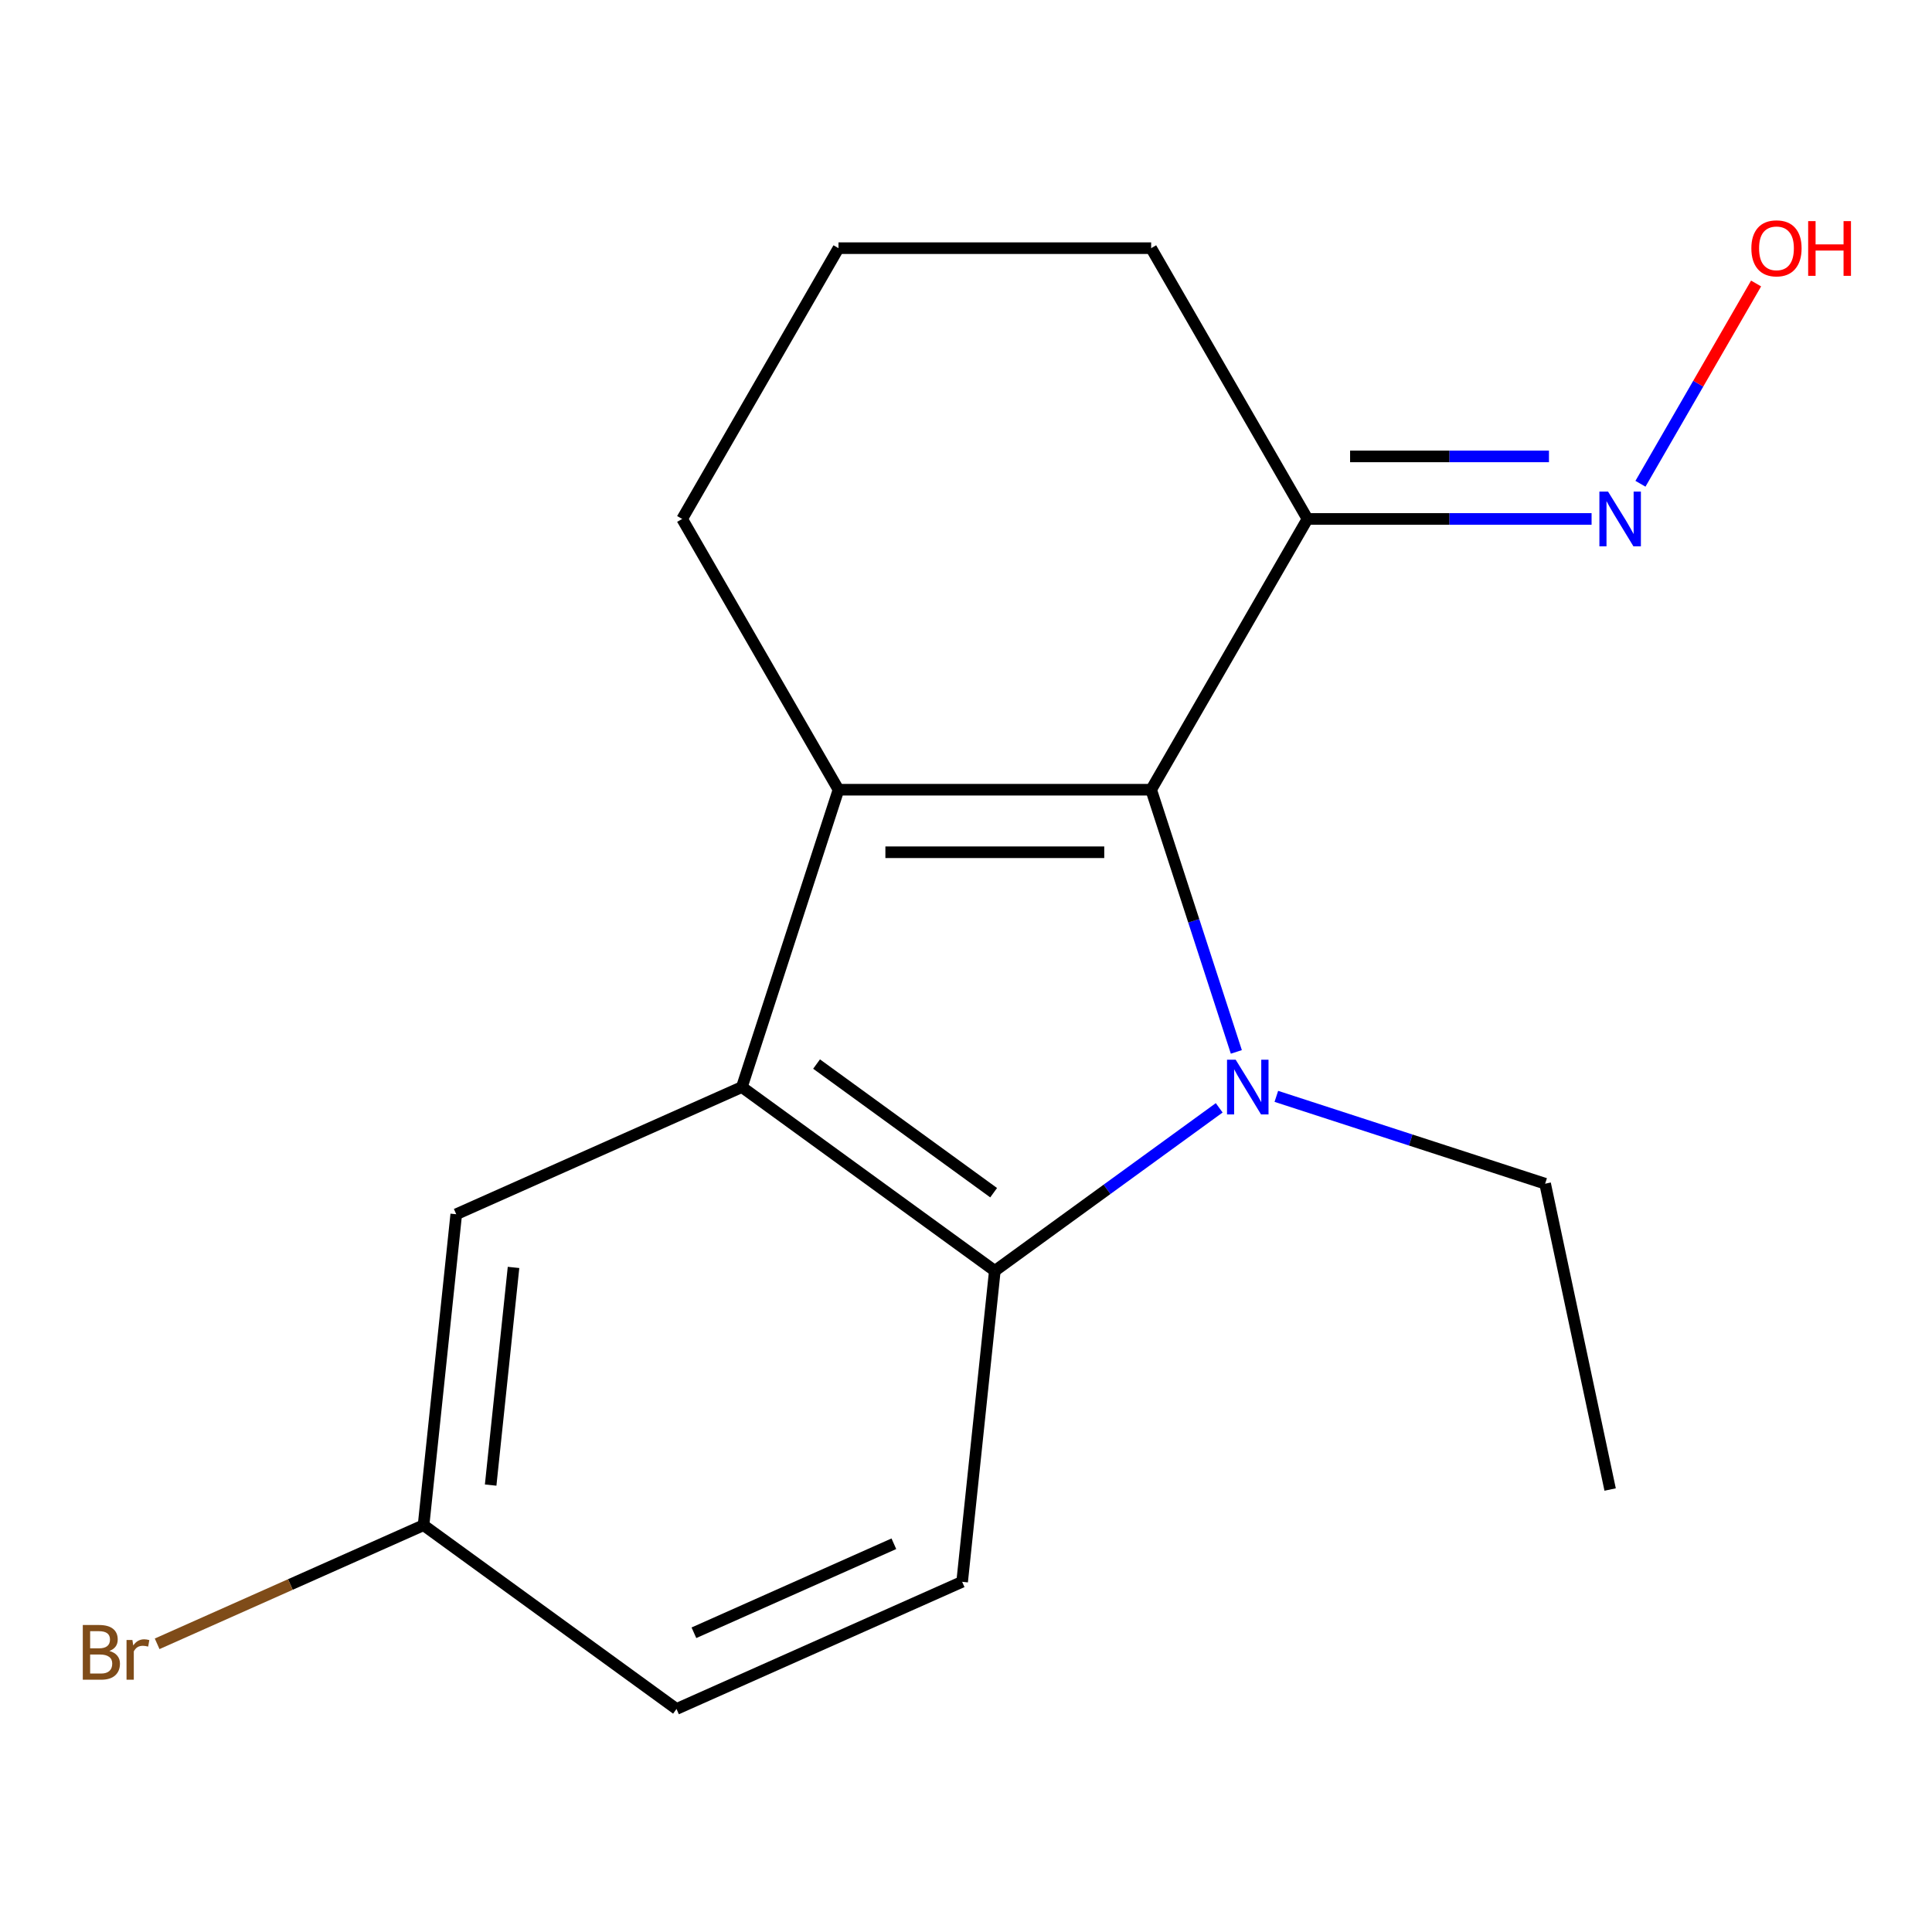 <?xml version='1.0' encoding='iso-8859-1'?>
<svg version='1.1' baseProfile='full'
              xmlns='http://www.w3.org/2000/svg'
                      xmlns:rdkit='http://www.rdkit.org/xml'
                      xmlns:xlink='http://www.w3.org/1999/xlink'
                  xml:space='preserve'
width='1000px' height='1000px' viewBox='0 0 1000 1000'>
<!-- END OF HEADER -->
<rect style='opacity:1.0;fill:#FFFFFF;stroke:none' width='1000' height='1000' x='0' y='0'> </rect>
<path class='bond-0' d='M 639.928,544.463 L 617.882,476.609' style='fill:none;fill-rule:evenodd;stroke:#0000FF;stroke-width:6px;stroke-linecap:butt;stroke-linejoin:miter;stroke-opacity:1' />
<path class='bond-0' d='M 617.882,476.609 L 595.835,408.756' style='fill:none;fill-rule:evenodd;stroke:#000000;stroke-width:6px;stroke-linecap:butt;stroke-linejoin:miter;stroke-opacity:1' />
<path class='bond-3' d='M 631.058,573.411 L 572.988,615.601' style='fill:none;fill-rule:evenodd;stroke:#0000FF;stroke-width:6px;stroke-linecap:butt;stroke-linejoin:miter;stroke-opacity:1' />
<path class='bond-3' d='M 572.988,615.601 L 514.918,657.792' style='fill:none;fill-rule:evenodd;stroke:#000000;stroke-width:6px;stroke-linecap:butt;stroke-linejoin:miter;stroke-opacity:1' />
<path class='bond-8' d='M 660.63,567.473 L 730.193,590.075' style='fill:none;fill-rule:evenodd;stroke:#0000FF;stroke-width:6px;stroke-linecap:butt;stroke-linejoin:miter;stroke-opacity:1' />
<path class='bond-8' d='M 730.193,590.075 L 799.756,612.678' style='fill:none;fill-rule:evenodd;stroke:#000000;stroke-width:6px;stroke-linecap:butt;stroke-linejoin:miter;stroke-opacity:1' />
<path class='bond-1' d='M 595.835,408.756 L 434.002,408.756' style='fill:none;fill-rule:evenodd;stroke:#000000;stroke-width:6px;stroke-linecap:butt;stroke-linejoin:miter;stroke-opacity:1' />
<path class='bond-1' d='M 571.56,441.123 L 458.277,441.123' style='fill:none;fill-rule:evenodd;stroke:#000000;stroke-width:6px;stroke-linecap:butt;stroke-linejoin:miter;stroke-opacity:1' />
<path class='bond-4' d='M 595.835,408.756 L 676.751,268.605' style='fill:none;fill-rule:evenodd;stroke:#000000;stroke-width:6px;stroke-linecap:butt;stroke-linejoin:miter;stroke-opacity:1' />
<path class='bond-9' d='M 434.002,408.756 L 353.085,268.605' style='fill:none;fill-rule:evenodd;stroke:#000000;stroke-width:6px;stroke-linecap:butt;stroke-linejoin:miter;stroke-opacity:1' />
<path class='bond-17' d='M 434.002,408.756 L 383.993,562.668' style='fill:none;fill-rule:evenodd;stroke:#000000;stroke-width:6px;stroke-linecap:butt;stroke-linejoin:miter;stroke-opacity:1' />
<path class='bond-2' d='M 383.993,562.668 L 514.918,657.792' style='fill:none;fill-rule:evenodd;stroke:#000000;stroke-width:6px;stroke-linecap:butt;stroke-linejoin:miter;stroke-opacity:1' />
<path class='bond-2' d='M 422.656,550.752 L 514.304,617.338' style='fill:none;fill-rule:evenodd;stroke:#000000;stroke-width:6px;stroke-linecap:butt;stroke-linejoin:miter;stroke-opacity:1' />
<path class='bond-6' d='M 383.993,562.668 L 236.151,628.492' style='fill:none;fill-rule:evenodd;stroke:#000000;stroke-width:6px;stroke-linecap:butt;stroke-linejoin:miter;stroke-opacity:1' />
<path class='bond-5' d='M 514.918,657.792 L 498.002,818.738' style='fill:none;fill-rule:evenodd;stroke:#000000;stroke-width:6px;stroke-linecap:butt;stroke-linejoin:miter;stroke-opacity:1' />
<path class='bond-7' d='M 676.751,268.605 L 750.275,268.605' style='fill:none;fill-rule:evenodd;stroke:#000000;stroke-width:6px;stroke-linecap:butt;stroke-linejoin:miter;stroke-opacity:1' />
<path class='bond-7' d='M 750.275,268.605 L 823.798,268.605' style='fill:none;fill-rule:evenodd;stroke:#0000FF;stroke-width:6px;stroke-linecap:butt;stroke-linejoin:miter;stroke-opacity:1' />
<path class='bond-7' d='M 698.808,236.238 L 750.275,236.238' style='fill:none;fill-rule:evenodd;stroke:#000000;stroke-width:6px;stroke-linecap:butt;stroke-linejoin:miter;stroke-opacity:1' />
<path class='bond-7' d='M 750.275,236.238 L 801.741,236.238' style='fill:none;fill-rule:evenodd;stroke:#0000FF;stroke-width:6px;stroke-linecap:butt;stroke-linejoin:miter;stroke-opacity:1' />
<path class='bond-14' d='M 676.751,268.605 L 595.835,128.453' style='fill:none;fill-rule:evenodd;stroke:#000000;stroke-width:6px;stroke-linecap:butt;stroke-linejoin:miter;stroke-opacity:1' />
<path class='bond-11' d='M 498.002,818.738 L 350.16,884.561' style='fill:none;fill-rule:evenodd;stroke:#000000;stroke-width:6px;stroke-linecap:butt;stroke-linejoin:miter;stroke-opacity:1' />
<path class='bond-11' d='M 462.661,799.043 L 359.172,845.12' style='fill:none;fill-rule:evenodd;stroke:#000000;stroke-width:6px;stroke-linecap:butt;stroke-linejoin:miter;stroke-opacity:1' />
<path class='bond-18' d='M 236.151,628.492 L 219.235,789.438' style='fill:none;fill-rule:evenodd;stroke:#000000;stroke-width:6px;stroke-linecap:butt;stroke-linejoin:miter;stroke-opacity:1' />
<path class='bond-18' d='M 265.803,656.017 L 253.961,768.68' style='fill:none;fill-rule:evenodd;stroke:#000000;stroke-width:6px;stroke-linecap:butt;stroke-linejoin:miter;stroke-opacity:1' />
<path class='bond-12' d='M 849.095,250.399 L 879.021,198.566' style='fill:none;fill-rule:evenodd;stroke:#0000FF;stroke-width:6px;stroke-linecap:butt;stroke-linejoin:miter;stroke-opacity:1' />
<path class='bond-12' d='M 879.021,198.566 L 908.947,146.733' style='fill:none;fill-rule:evenodd;stroke:#FF0000;stroke-width:6px;stroke-linecap:butt;stroke-linejoin:miter;stroke-opacity:1' />
<path class='bond-16' d='M 799.756,612.678 L 833.403,770.974' style='fill:none;fill-rule:evenodd;stroke:#000000;stroke-width:6px;stroke-linecap:butt;stroke-linejoin:miter;stroke-opacity:1' />
<path class='bond-19' d='M 353.085,268.605 L 434.002,128.453' style='fill:none;fill-rule:evenodd;stroke:#000000;stroke-width:6px;stroke-linecap:butt;stroke-linejoin:miter;stroke-opacity:1' />
<path class='bond-10' d='M 219.235,789.438 L 350.16,884.561' style='fill:none;fill-rule:evenodd;stroke:#000000;stroke-width:6px;stroke-linecap:butt;stroke-linejoin:miter;stroke-opacity:1' />
<path class='bond-13' d='M 219.235,789.438 L 150.287,820.136' style='fill:none;fill-rule:evenodd;stroke:#000000;stroke-width:6px;stroke-linecap:butt;stroke-linejoin:miter;stroke-opacity:1' />
<path class='bond-13' d='M 150.287,820.136 L 81.338,850.834' style='fill:none;fill-rule:evenodd;stroke:#7F4C19;stroke-width:6px;stroke-linecap:butt;stroke-linejoin:miter;stroke-opacity:1' />
<path class='bond-15' d='M 595.835,128.453 L 434.002,128.453' style='fill:none;fill-rule:evenodd;stroke:#000000;stroke-width:6px;stroke-linecap:butt;stroke-linejoin:miter;stroke-opacity:1' />
<path  class='atom-0' d='M 639.584 548.508
L 648.864 563.508
Q 649.784 564.988, 651.264 567.668
Q 652.744 570.348, 652.824 570.508
L 652.824 548.508
L 656.584 548.508
L 656.584 576.828
L 652.704 576.828
L 642.744 560.428
Q 641.584 558.508, 640.344 556.308
Q 639.144 554.108, 638.784 553.428
L 638.784 576.828
L 635.104 576.828
L 635.104 548.508
L 639.584 548.508
' fill='#0000FF'/>
<path  class='atom-8' d='M 832.324 254.445
L 841.604 269.445
Q 842.524 270.925, 844.004 273.605
Q 845.484 276.285, 845.564 276.445
L 845.564 254.445
L 849.324 254.445
L 849.324 282.765
L 845.444 282.765
L 835.484 266.365
Q 834.324 264.445, 833.084 262.245
Q 831.884 260.045, 831.524 259.365
L 831.524 282.765
L 827.844 282.765
L 827.844 254.445
L 832.324 254.445
' fill='#0000FF'/>
<path  class='atom-13' d='M 906.501 128.533
Q 906.501 121.733, 909.861 117.933
Q 913.221 114.133, 919.501 114.133
Q 925.781 114.133, 929.141 117.933
Q 932.501 121.733, 932.501 128.533
Q 932.501 135.413, 929.101 139.333
Q 925.701 143.213, 919.501 143.213
Q 913.261 143.213, 909.861 139.333
Q 906.501 135.453, 906.501 128.533
M 919.501 140.013
Q 923.821 140.013, 926.141 137.133
Q 928.501 134.213, 928.501 128.533
Q 928.501 122.973, 926.141 120.173
Q 923.821 117.333, 919.501 117.333
Q 915.181 117.333, 912.821 120.133
Q 910.501 122.933, 910.501 128.533
Q 910.501 134.253, 912.821 137.133
Q 915.181 140.013, 919.501 140.013
' fill='#FF0000'/>
<path  class='atom-13' d='M 935.901 114.453
L 939.741 114.453
L 939.741 126.493
L 954.221 126.493
L 954.221 114.453
L 958.061 114.453
L 958.061 142.773
L 954.221 142.773
L 954.221 129.693
L 939.741 129.693
L 939.741 142.773
L 935.901 142.773
L 935.901 114.453
' fill='#FF0000'/>
<path  class='atom-14' d='M 56.613 854.542
Q 59.333 855.302, 60.693 856.982
Q 62.093 858.622, 62.093 861.062
Q 62.093 864.982, 59.573 867.222
Q 57.093 869.422, 52.373 869.422
L 42.853 869.422
L 42.853 841.102
L 51.213 841.102
Q 56.053 841.102, 58.493 843.062
Q 60.933 845.022, 60.933 848.622
Q 60.933 852.902, 56.613 854.542
M 46.653 844.302
L 46.653 853.182
L 51.213 853.182
Q 54.013 853.182, 55.453 852.062
Q 56.933 850.902, 56.933 848.622
Q 56.933 844.302, 51.213 844.302
L 46.653 844.302
M 52.373 866.222
Q 55.133 866.222, 56.613 864.902
Q 58.093 863.582, 58.093 861.062
Q 58.093 858.742, 56.453 857.582
Q 54.853 856.382, 51.773 856.382
L 46.653 856.382
L 46.653 866.222
L 52.373 866.222
' fill='#7F4C19'/>
<path  class='atom-14' d='M 68.533 848.862
L 68.973 851.702
Q 71.133 848.502, 74.653 848.502
Q 75.773 848.502, 77.293 848.902
L 76.693 852.262
Q 74.973 851.862, 74.013 851.862
Q 72.333 851.862, 71.213 852.542
Q 70.133 853.182, 69.253 854.742
L 69.253 869.422
L 65.493 869.422
L 65.493 848.862
L 68.533 848.862
' fill='#7F4C19'/>
</svg>
